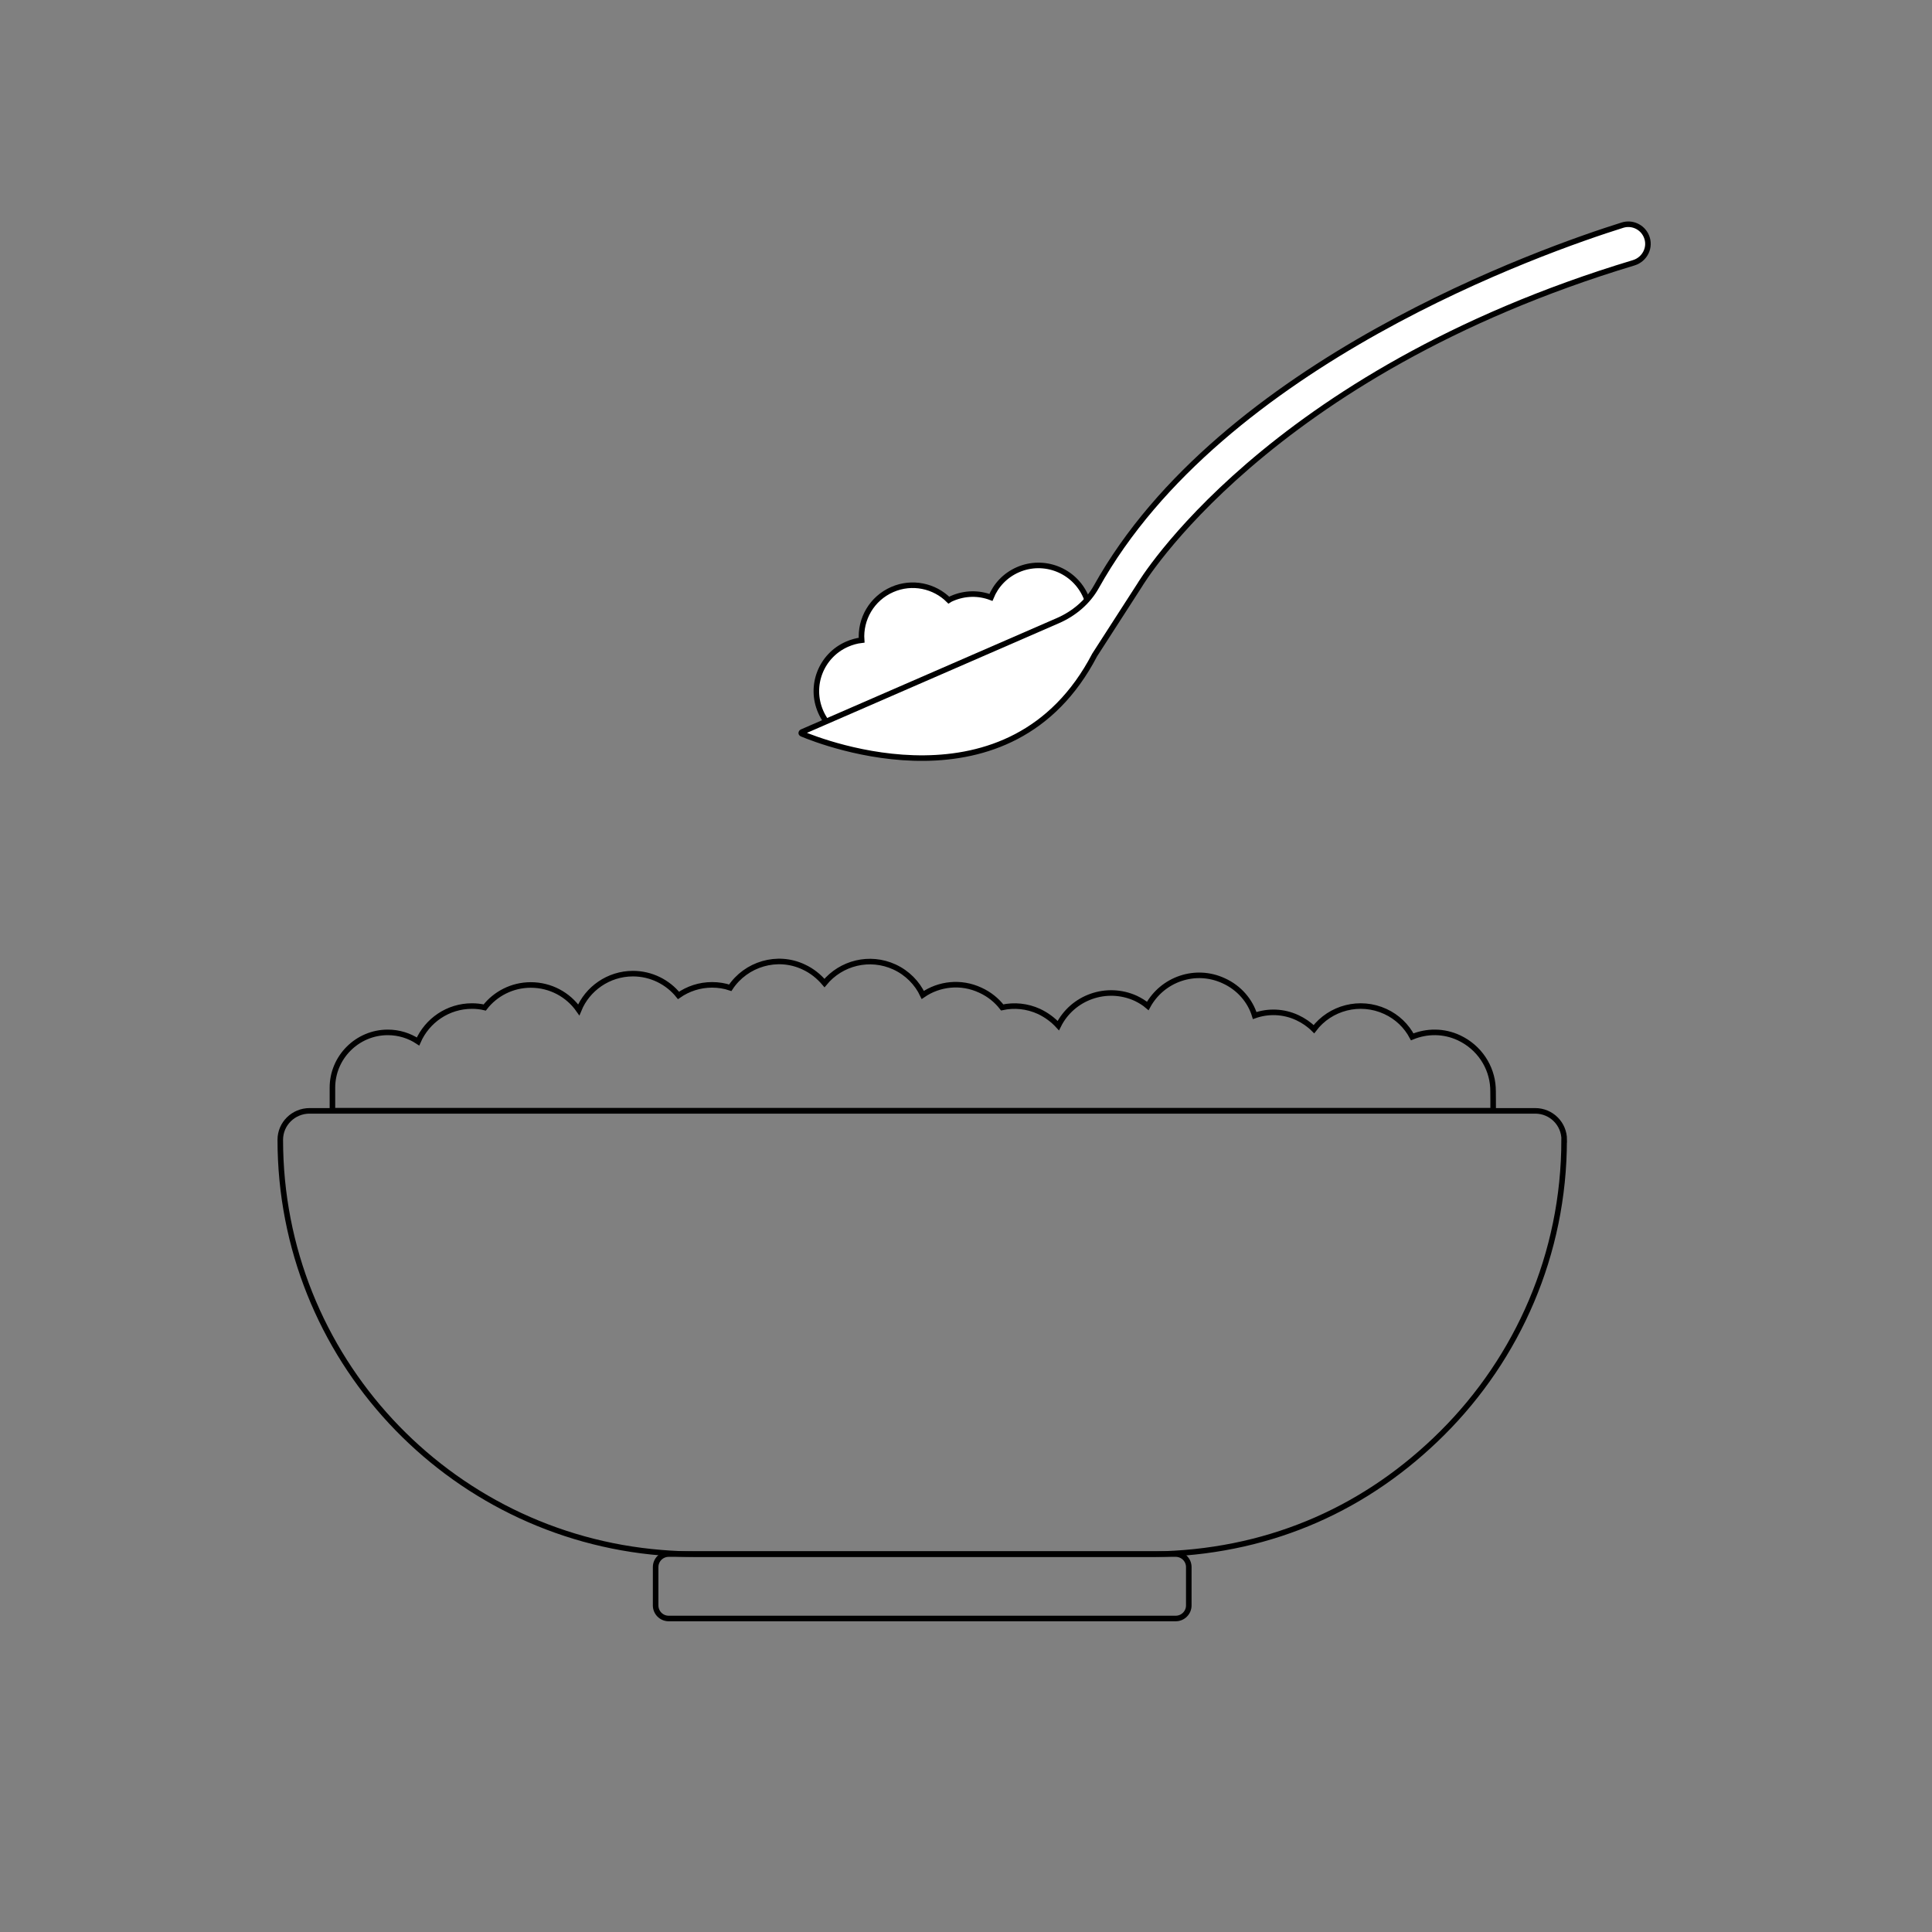 <?xml version="1.0" encoding="UTF-8"?>
<svg xmlns="http://www.w3.org/2000/svg" width="105" height="105" viewBox="0 0 105 105" fill="none">
  <rect x="0" y="0" width="105" height="105" fill="#808080" stroke="none"/>
  <g clip-path="url(#clip0_8_116)">
    <path d="M59.007 32.41C59.629 33.83 58.981 35.471 57.559 36.092C56.863 36.391 56.126 36.391 55.462 36.139C55.193 36.796 54.682 37.343 53.987 37.648C52.912 38.116 51.7 37.848 50.92 37.07C50.868 37.107 50.794 37.138 50.736 37.164C50.483 37.275 50.22 37.349 49.951 37.38C50.035 38.521 49.403 39.647 48.281 40.136C46.869 40.751 45.225 40.104 44.604 38.684C43.982 37.264 44.63 35.624 46.042 35.008C46.295 34.898 46.558 34.824 46.827 34.793C46.743 33.651 47.375 32.526 48.497 32.037C49.572 31.569 50.783 31.837 51.563 32.615C51.616 32.579 51.69 32.547 51.748 32.521C52.443 32.221 53.191 32.216 53.855 32.468C54.123 31.811 54.624 31.269 55.319 30.964C56.742 30.343 58.391 31.001 59.007 32.41Z" fill="white" stroke="black" stroke-width="0.302" stroke-miterlimit="10"></path>
    <path d="M89.474 12.831C89.732 13.42 89.406 14.093 88.789 14.282C68.764 20.314 61.942 31.795 61.942 31.795L59.492 35.597C54.925 44.359 44.704 40.352 43.571 39.878C43.529 39.862 43.539 39.805 43.582 39.784L57.495 33.73C58.365 33.352 59.118 32.721 59.582 31.895C66.394 19.678 83.969 13.557 88.178 12.236C88.7 12.073 89.258 12.331 89.474 12.831Z" fill="white" stroke="black" stroke-width="0.302" stroke-miterlimit="10"></path>
    <path d="M81.161 60.368H18.067V59.111C18.067 57.459 19.421 56.108 21.075 56.108C21.686 56.108 22.25 56.292 22.719 56.602C23.214 55.471 24.336 54.677 25.654 54.677C25.891 54.677 26.122 54.703 26.344 54.756C26.918 54.014 27.829 53.531 28.846 53.531C29.926 53.531 30.88 54.062 31.454 54.883C31.923 53.736 33.071 52.915 34.399 52.915C35.4 52.915 36.301 53.384 36.875 54.099C37.397 53.736 38.024 53.525 38.698 53.525C39.051 53.525 39.377 53.578 39.688 53.683C40.537 52.395 42.243 51.874 43.676 52.553C44.135 52.763 44.509 53.073 44.809 53.426C45.71 52.332 47.259 51.932 48.613 52.553C49.319 52.879 49.851 53.436 50.151 54.073C51.036 53.462 52.222 53.32 53.281 53.815C53.765 54.036 54.166 54.362 54.466 54.751C55.119 54.609 55.82 54.672 56.473 54.972C56.879 55.166 57.232 55.429 57.517 55.74C58.286 54.194 60.151 53.541 61.726 54.257C61.963 54.372 62.184 54.504 62.379 54.672C63.175 53.215 64.971 52.589 66.509 53.305C67.342 53.683 67.942 54.383 68.19 55.193C68.922 54.935 69.755 54.956 70.508 55.308C70.845 55.466 71.146 55.671 71.409 55.934C72.294 54.762 73.912 54.335 75.292 54.972C75.945 55.272 76.44 55.766 76.751 56.35C77.547 56.024 78.458 56.013 79.291 56.402C80.397 56.923 81.077 57.975 81.14 59.111C81.15 59.174 81.15 60.299 81.15 60.368H81.161Z" stroke="black" stroke-width="0.302" stroke-miterlimit="10"></path>
    <path d="M85.007 61.945C85.007 68.167 82.478 73.799 78.4 77.87C74.323 81.94 69.186 84.233 63.296 84.454C63.022 84.465 62.737 84.465 62.464 84.465H37.792C37.165 84.465 36.554 84.438 35.943 84.386C24.342 83.45 15.233 73.757 15.233 61.945C15.233 61.072 15.949 60.373 16.824 60.373H83.437C84.311 60.373 85.012 61.078 85.012 61.945H85.007Z" stroke="black" stroke-width="0.302" stroke-miterlimit="10"></path>
    <path d="M63.897 84.46H36.343C35.95 84.46 35.632 84.777 35.632 85.169V87.252C35.632 87.644 35.95 87.962 36.343 87.962H63.897C64.289 87.962 64.608 87.644 64.608 87.252V85.169C64.608 84.777 64.289 84.46 63.897 84.46Z" stroke="black" stroke-width="0.302" stroke-miterlimit="10"></path>
  </g>
  <defs>
    <clipPath id="clip0_8_116">
      <rect width="75.009" height="76.219" fill="white" transform="translate(14.995 12)"></rect>
    </clipPath>
  </defs>
</svg>

